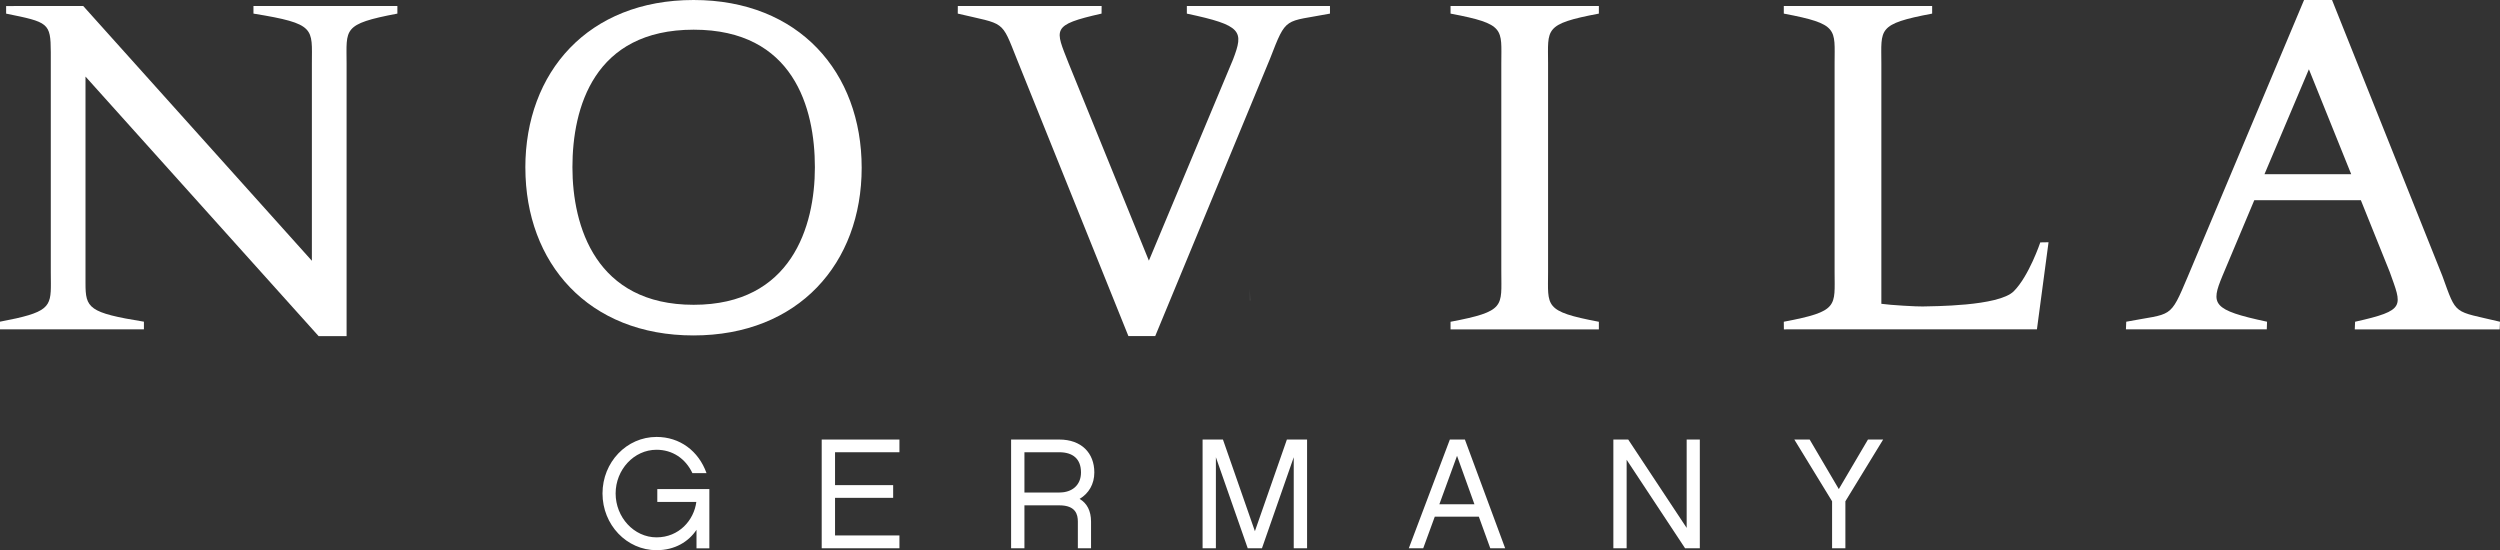 <?xml version="1.0" encoding="UTF-8"?>
<svg id="Ebene_2" data-name="Ebene 2" xmlns="http://www.w3.org/2000/svg" viewBox="0 0 836.22 184.03">
  <rect x="0" y="0" width="836.22" height="184.03" fill="#333333" stroke="none"/>
  <defs>
    <style>
      .cls-1 {
        fill: #fff;
      }
    </style>
  </defs>
  <g id="Ebene_1-2" data-name="Ebene 1">
    <g>
      <path class="cls-1" d="M237.27,163.59v19.81h-4.3v-6.18c-2.62,3.93-7.18,6.81-13.36,6.81-10.01,0-18.08-8.5-18.08-18.97s8.07-18.91,18.08-18.91c7.76,0,14.05,4.66,16.71,12.1h-4.72c-2.31-4.88-6.66-7.81-12-7.81-7.55,0-13.68,6.66-13.68,14.62s6.13,14.68,13.68,14.68,12.53-5.77,13.31-11.85h-13.05v-4.3h17.4Z"/>
      <polygon class="cls-1" points="300.85 147.02 300.85 151.27 279.31 151.27 279.31 162.27 298.75 162.27 298.75 166.52 279.31 166.52 279.31 179.1 300.85 179.1 300.85 183.39 274.85 183.39 274.85 147.02 300.85 147.02"/>
      <path class="cls-1" d="M354.44,164.73c4.1,0,7.14-2.41,7.14-6.7,0-4.56-2.73-6.76-7.29-6.76h-11.63v13.47h11.78ZM364.93,183.39h-4.4v-8.91c0-2.36-.69-5.45-6.19-5.45h-11.68v14.36h-4.46v-36.37h16.1c7.44,0,11.74,4.51,11.74,11.01,0,3.87-1.84,7.02-4.93,8.85,2.46,1.42,3.83,3.99,3.83,7.6v8.91Z"/>
      <polygon class="cls-1" points="437.2 183.39 432.74 183.39 432.74 152.94 422.11 183.39 417.35 183.39 406.7 152.94 406.7 183.39 402.25 183.39 402.25 147.02 409.06 147.02 419.75 177.68 430.45 147.02 437.2 147.02 437.2 183.39"/>
      <path class="cls-1" d="M487.36,152.47l-5.91,16.2h11.73l-5.82-16.2ZM479.92,172.81l-3.87,10.58h-4.82l13.73-36.37h5.03l13.47,36.37h-4.98l-3.83-10.58h-14.73Z"/>
      <polygon class="cls-1" points="568.57 183.39 563.64 183.39 544.09 153.79 544.09 183.39 539.65 183.39 539.65 147.02 544.62 147.02 564.17 176.58 564.17 147.02 568.57 147.02 568.57 183.39"/>
      <polygon class="cls-1" points="617.26 167.67 617.26 183.39 612.81 183.39 612.81 167.67 600.18 147.02 605.31 147.02 615.06 163.59 624.81 147.02 629.89 147.02 617.26 167.67"/>
      <polygon class="cls-1" points="418.13 100.51 418.1 96.72 418.1 100.51 418.13 100.51"/>
      <path class="cls-1" d="M175.72,56.08C175.72,24.13,196.73,0,231.99,0s56.23,24.19,56.23,56.12-21.11,56.08-56.27,56.08-56.22-24.19-56.22-56.12M191.47,55.93c0,19.81,7.84,46.02,40.54,46.02s40.56-26.18,40.56-46-7.12-46.02-40.54-46.02-40.56,26.18-40.56,46"/>
      <path class="cls-1" d="M377.43,112.4l-37.27-92.55c-5.35-13.43-3.85-11.52-19.8-15.3l.02-2.55h48.1l-.02,2.55c-17.08,3.85-15.51,5.12-11,16.67l26.83,65.97,28.16-67.33c3.59-9.44,3.15-11.37-15.46-15.3V2h47.87v2.55c-15.36,2.96-14.46.66-20.04,15.06l-38.41,92.8h-8.98Z"/>
      <path class="cls-1" d="M502.17,21.22c0-11.55,1.55-13.17-16.98-16.67V2h49.61v2.55c-18.53,3.5-16.99,5.12-16.99,16.67v69.74c0,11.54-1.54,13.16,16.99,16.67v2.55h-49.61v-2.55c18.53-3.5,16.98-5.13,16.98-16.67V21.22Z"/>
      <path class="cls-1" d="M596.69,110.17l-.03-2.55c18.53-3.5,16.99-5.13,16.99-16.67V21.22c0-11.55,1.54-13.17-16.99-16.67V2h49.62v2.55c-18.53,3.5-16.99,5.12-16.99,16.67v80.4c3.06.45,12.15.95,13.83.89,3.05-.11,25.37,0,30.46-5.09,5.09-5.09,8.87-16.34,8.87-16.34l2.76-.05-3.88,29.12-84.63.02Z"/>
      <path class="cls-1" d="M780.04,0l36.91,92.32c4.88,13.43,3.45,11.52,19.27,15.3l-.11,2.55h-48.47l.11-2.55c17.21-3.85,15.68-5.13,11.58-16.67l-9.65-23.98h-35.65l-10.66,25.34c-3.92,9.44-3.54,11.37,14.93,15.3l-.09,2.55h-47.11l.1-2.55c15.46-2.95,14.48-.66,20.57-15.06L770.68,0h9.36ZM786.45,58.27l-14.15-35.1-14.86,35.1h29.01Z"/>
      <path class="cls-1" d="M104.32,87.23V21.22c0-11.74,1.51-13.27-19.54-16.67V2h48.14v2.55c-18.53,3.5-16.99,5.12-16.99,16.67v91.22h-9.35L28.6,25.61v69.12c-.01,8.33,1.02,9.88,19.54,12.87v2.55H0v-2.55c16.27-3.08,17.06-4.7,17.02-12.87l-.03-3.8V17.43c-.04-9.81-.8-10.01-14.94-12.87v-2.54l25.78-.02,76.49,85.23Z"/>
    </g>
  </g>
</svg>